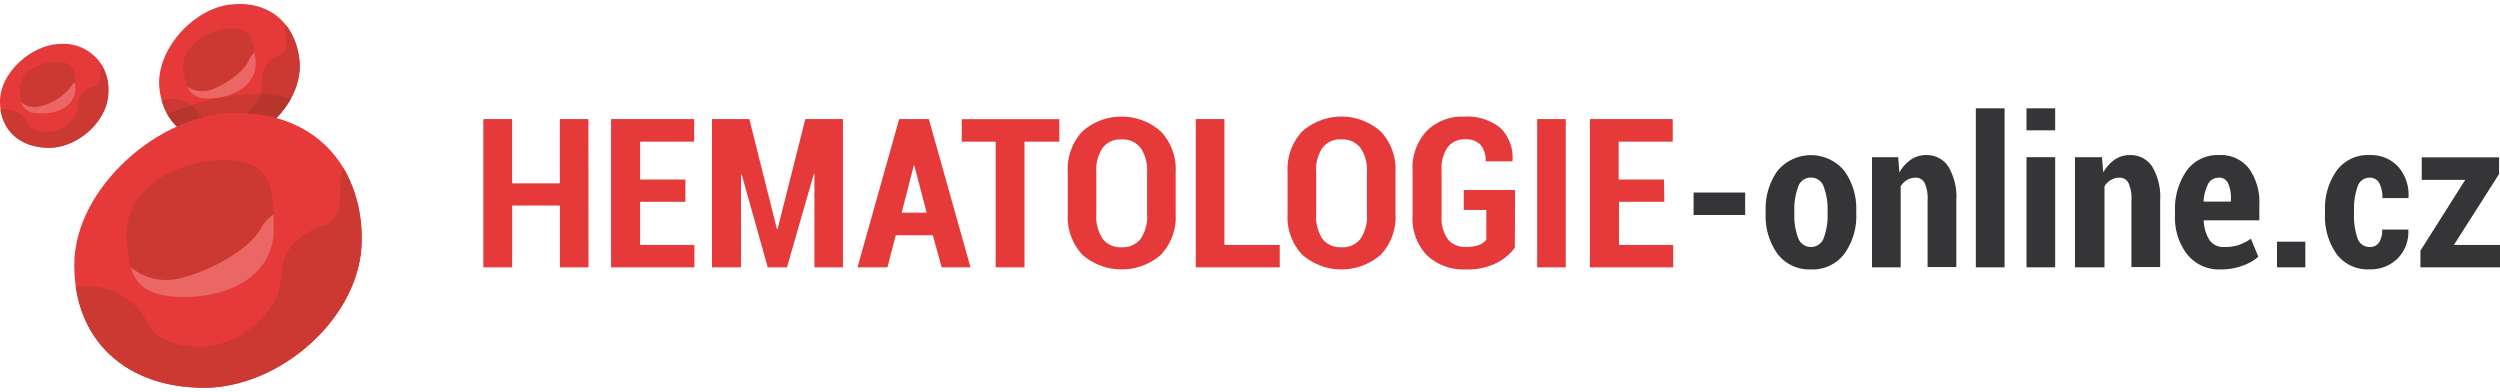 <svg id="Vrstva_1" data-name="Vrstva 1" xmlns="http://www.w3.org/2000/svg" viewBox="0 0 300 47"><defs><style>.cls-1{fill:#e63a3a;}.cls-2{fill:#cc3832;}.cls-3{fill:#eb6765;}.cls-4{fill:#b6362d;}.cls-5{fill:#353537;}</style></defs><path class="cls-1" d="M35.92,7.13C35.36,2.61,32.12,0,27.59.55s-9,5.61-8.45,10.14,4,6.86,8.54,6.31S36.47,11.66,35.92,7.13Z"/><path class="cls-2" d="M30.66,7.15C30.34,4.53,30,3.1,27.19,3.44s-5.5,2.36-5.18,5,1.07,3.71,3.86,3.36S31,9.78,30.66,7.15Z"/><path class="cls-3" d="M29.88,7.2c-.58,1.38-2.81,3-4.68,3.61a3.33,3.33,0,0,1-2.72-.4C23,11.58,24,12,25.87,11.78c2.79-.34,5.11-2,4.79-4.63q-.06-.45-.12-.87A2.14,2.14,0,0,0,29.88,7.2Z"/><path class="cls-2" d="M35.92,7.13A8.2,8.2,0,0,0,34.32,3C34,3.87,34.87,6,33.7,6.5c-3.27,1.52-1.81,3.44-2.52,5a5.09,5.09,0,0,1-6.45,2.85c-.68-.27-1-1.09-1.54-1.55a4.16,4.16,0,0,0-3.8-.79c1,3.67,4.22,5.51,8.29,5C32.2,16.44,36.47,11.66,35.92,7.13Z"/><path class="cls-4" d="M34.89,11.85a11.69,11.69,0,0,0-3.62-.61.92.92,0,0,1-.09.23,5.09,5.09,0,0,1-6.45,2.85c-.68-.27-1-1.09-1.54-1.55L23,12.62c-1.23.39-2.24.77-2.92,1.05,1.42,2.53,4.21,3.74,7.6,3.33A10.14,10.14,0,0,0,34.89,11.85Z"/><path class="cls-2" d="M23,12.62l.19.15c.56.46.86,1.28,1.54,1.55a5.09,5.09,0,0,0,6.45-2.85.92.92,0,0,0,.09-.23A26.67,26.67,0,0,0,23,12.62Z"/><path class="cls-1" d="M8.91,31.79c0,9.2,6.37,14.74,15.57,14.74S43.4,38,43.4,28.78,37.53,13.54,28.33,13.54,8.91,22.59,8.91,31.79Z"/><path class="cls-2" d="M26.83,19.23c-5.68,0-11.62,3.39-11.62,8.73s1.25,7.68,6.93,7.68,10.71-2.78,10.71-8.11S32.5,19.23,26.83,19.23Z"/><path class="cls-2" d="M9.1,34.44c1.11,7.6,7.1,12.09,15.38,12.09,9.2,0,18.92-8.55,18.92-17.75a16.56,16.56,0,0,0-2.19-8.62c-.78,1.62.37,6-2.1,6.81-6.93,2.23-4.46,6.46-6.26,9.34-3,4.84-8.82,6.74-13.62,4.13-1.29-.7-1.7-2.43-2.71-3.48A8.43,8.43,0,0,0,9.1,34.44Z"/><path class="cls-3" d="M32.83,25.75a4.3,4.3,0,0,0-1.54,1.69c-1.49,2.61-6.36,5.3-10.27,6.08a6.76,6.76,0,0,1-5.35-1.46c.74,2.46,2.54,3.58,6.47,3.58,5.67,0,10.71-2.78,10.71-8.11C32.85,26.9,32.85,26.31,32.83,25.75Z"/><path class="cls-1" d="M7.34,5.27C3.86,5.27,0,8.69,0,12.17s2.41,5.56,5.88,5.56S13,14.5,13,11A5.37,5.37,0,0,0,7.34,5.27Z"/><path class="cls-2" d="M.07,13.17C.49,16,2.75,17.73,5.88,17.73,9.36,17.73,13,14.5,13,11a6.26,6.26,0,0,0-.83-3.26c-.29.61.14,2.27-.79,2.57-2.62.85-1.69,2.44-2.36,3.53A3.88,3.88,0,0,1,3.9,15.43c-.49-.26-.64-.91-1-1.31A3.18,3.18,0,0,0,.07,13.17Z"/><path class="cls-2" d="M6.77,7.42c-2.14,0-4.39,1.28-4.39,3.3s.47,2.9,2.62,2.9,4.05-1,4.05-3.06S8.91,7.42,6.77,7.42Z"/><path class="cls-3" d="M9,9.88a1.6,1.6,0,0,0-.58.64,6.61,6.61,0,0,1-3.88,2.3,2.62,2.62,0,0,1-2-.55c.28.93,1,1.35,2.45,1.35,2.14,0,4.05-1,4.05-3.06C9.05,10.32,9,10.1,9,9.88Z"/><path class="cls-1" d="M70.62,32.08H67.19V24.66H61.46v7.42H58V14.29h3.45V22h5.73V14.29h3.43Z"/><path class="cls-1" d="M82.25,24.22H76.81v5.17h6.52v2.69h-10V14.29H83.3V17H76.81v4.54h5.44Z"/><path class="cls-1" d="M93.23,27.48h.08l3.33-13.19h4.51V32.08H97.73V20.87h-.07L94.44,32.08H92.13L89,20.94l-.08,0V32.08H85.44V14.29h4.48Z"/><path class="cls-1" d="M111.94,28.23h-4.45l-1,3.85H102.9l5-17.79h3.56l5,17.79H113Zm-3.74-2.71h3l-1.48-5.65h-.07Z"/><path class="cls-1" d="M127.12,17h-4.18V32.08h-3.46V17h-4.07v-2.7h11.71Z"/><path class="cls-1" d="M141.08,25.67a6.59,6.59,0,0,1-1.77,4.9,7.18,7.18,0,0,1-9.42,0,6.62,6.62,0,0,1-1.76-4.9v-5a6.66,6.66,0,0,1,1.75-4.9,7.12,7.12,0,0,1,9.42,0,6.6,6.6,0,0,1,1.78,4.9Zm-3.43-5a4.69,4.69,0,0,0-.79-2.94,2.75,2.75,0,0,0-2.28-1,2.68,2.68,0,0,0-2.26,1,4.78,4.78,0,0,0-.76,2.94v5a4.81,4.81,0,0,0,.77,3,2.68,2.68,0,0,0,2.26,1,2.73,2.73,0,0,0,2.28-1,4.74,4.74,0,0,0,.78-3Z"/><path class="cls-1" d="M146.93,29.39h6.64v2.69H143.49V14.29h3.44Z"/><path class="cls-1" d="M167.46,25.67a6.59,6.59,0,0,1-1.77,4.9,7.18,7.18,0,0,1-9.42,0,6.58,6.58,0,0,1-1.76-4.9v-5a6.66,6.66,0,0,1,1.75-4.9,7.12,7.12,0,0,1,9.42,0,6.6,6.6,0,0,1,1.78,4.9Zm-3.43-5a4.69,4.69,0,0,0-.79-2.94,2.75,2.75,0,0,0-2.28-1,2.66,2.66,0,0,0-2.26,1,4.72,4.72,0,0,0-.76,2.94v5a4.88,4.88,0,0,0,.76,3,2.7,2.7,0,0,0,2.27,1,2.73,2.73,0,0,0,2.28-1,4.74,4.74,0,0,0,.78-3Z"/><path class="cls-1" d="M181.78,29.73a6.3,6.3,0,0,1-2.19,1.83,7.77,7.77,0,0,1-3.71.77,6.38,6.38,0,0,1-4.63-1.68,6.32,6.32,0,0,1-1.74-4.77v-5.4a6.45,6.45,0,0,1,1.69-4.76A6,6,0,0,1,175.68,14a6.28,6.28,0,0,1,4.39,1.37,5,5,0,0,1,1.43,3.92l0,.07h-3.23a2.81,2.81,0,0,0-.62-2,2.41,2.41,0,0,0-1.84-.64,2.52,2.52,0,0,0-2.08.93,4.46,4.46,0,0,0-.74,2.8v5.42a4.48,4.48,0,0,0,.75,2.84,2.67,2.67,0,0,0,2.17.92,4.41,4.41,0,0,0,1.57-.23,2.06,2.06,0,0,0,.88-.63V25.19h-2.71V22.8h6.16Z"/><path class="cls-1" d="M187.89,32.08h-3.43V14.29h3.43Z"/><path class="cls-1" d="M199.72,24.22h-5.44v5.17h6.51v2.69h-10V14.29h9.94V17h-6.49v4.54h5.44Z"/><path class="cls-5" d="M209.42,25.8h-6.19V23.1h6.19Z"/><path class="cls-5" d="M211.88,25.34a7.81,7.81,0,0,1,1.43-4.85,5.21,5.21,0,0,1,8,0,7.75,7.75,0,0,1,1.44,4.85v.28a7.71,7.71,0,0,1-1.44,4.85,4.75,4.75,0,0,1-4,1.86,4.81,4.81,0,0,1-4-1.85,7.78,7.78,0,0,1-1.43-4.86Zm3.44.28a7.67,7.67,0,0,0,.46,2.94,1.63,1.63,0,0,0,3.07,0,7.67,7.67,0,0,0,.46-2.94v-.28a7.63,7.63,0,0,0-.46-2.92,1.59,1.59,0,0,0-1.54-1.11,1.57,1.57,0,0,0-1.53,1.11,7.7,7.7,0,0,0-.46,2.92Z"/><path class="cls-5" d="M227.78,18.86l.15,1.84a4.48,4.48,0,0,1,1.37-1.54,3.15,3.15,0,0,1,1.82-.55,3.1,3.1,0,0,1,2.64,1.31,7.09,7.09,0,0,1,1,4.13v8h-3.45v-8a4.45,4.45,0,0,0-.36-2.11,1.18,1.18,0,0,0-1.09-.62,2,2,0,0,0-1,.27,2.26,2.26,0,0,0-.78.76v9.73h-3.44V18.86Z"/><path class="cls-5" d="M240.55,32.08H237.1V13h3.45Z"/><path class="cls-5" d="M246.62,15.64h-3.44V13h3.44Zm0,16.44h-3.44V18.86h3.44Z"/><path class="cls-5" d="M252.24,18.86l.15,1.84a4.48,4.48,0,0,1,1.37-1.54,3.15,3.15,0,0,1,1.82-.55,3.1,3.1,0,0,1,2.64,1.31,7.09,7.09,0,0,1,1,4.13v8h-3.45v-8a4.45,4.45,0,0,0-.36-2.11,1.18,1.18,0,0,0-1.09-.62,2,2,0,0,0-1,.27,2.26,2.26,0,0,0-.78.76v9.73H249V18.86Z"/><path class="cls-5" d="M266.46,32.33a4.87,4.87,0,0,1-4-1.81A7.16,7.16,0,0,1,261,25.87v-.5a8.06,8.06,0,0,1,1.39-4.88,4.57,4.57,0,0,1,3.9-1.88,4.25,4.25,0,0,1,3.58,1.6,6.92,6.92,0,0,1,1.25,4.35v1.88h-6.67a4.66,4.66,0,0,0,.67,2.34,2,2,0,0,0,1.78.86,5.59,5.59,0,0,0,1.72-.23,6.78,6.78,0,0,0,1.49-.76l.89,2.16a5.67,5.67,0,0,1-1.91,1.08A7.38,7.38,0,0,1,266.46,32.33Zm-.21-11a1.4,1.4,0,0,0-1.29.77,5.33,5.33,0,0,0-.53,2.09h3.28v-.3a4.23,4.23,0,0,0-.34-1.89A1.16,1.16,0,0,0,266.25,21.31Z"/><path class="cls-5" d="M276.64,32.08h-3.4V29h3.4Z"/><path class="cls-5" d="M284.37,29.64a1.29,1.29,0,0,0,1.12-.54,2.73,2.73,0,0,0,.37-1.56H289l0,.08A4.52,4.52,0,0,1,287.73,31a4.57,4.57,0,0,1-3.36,1.32,4.65,4.65,0,0,1-4-1.86A7.83,7.83,0,0,1,279,25.65v-.36a7.83,7.83,0,0,1,1.39-4.8,4.62,4.62,0,0,1,4-1.88A4.42,4.42,0,0,1,287.78,20a5.11,5.11,0,0,1,1.24,3.7l0,.07h-3.13a3.65,3.65,0,0,0-.37-1.78,1.24,1.24,0,0,0-1.13-.67,1.51,1.51,0,0,0-1.49,1.1,8.16,8.16,0,0,0-.42,2.88v.36a8.25,8.25,0,0,0,.42,2.92A1.5,1.5,0,0,0,284.37,29.64Z"/><path class="cls-5" d="M294.47,29.39H300v2.69h-9.55v-2l5.38-8.5h-5.22v-2.7h9.28v2Z"/></svg>
